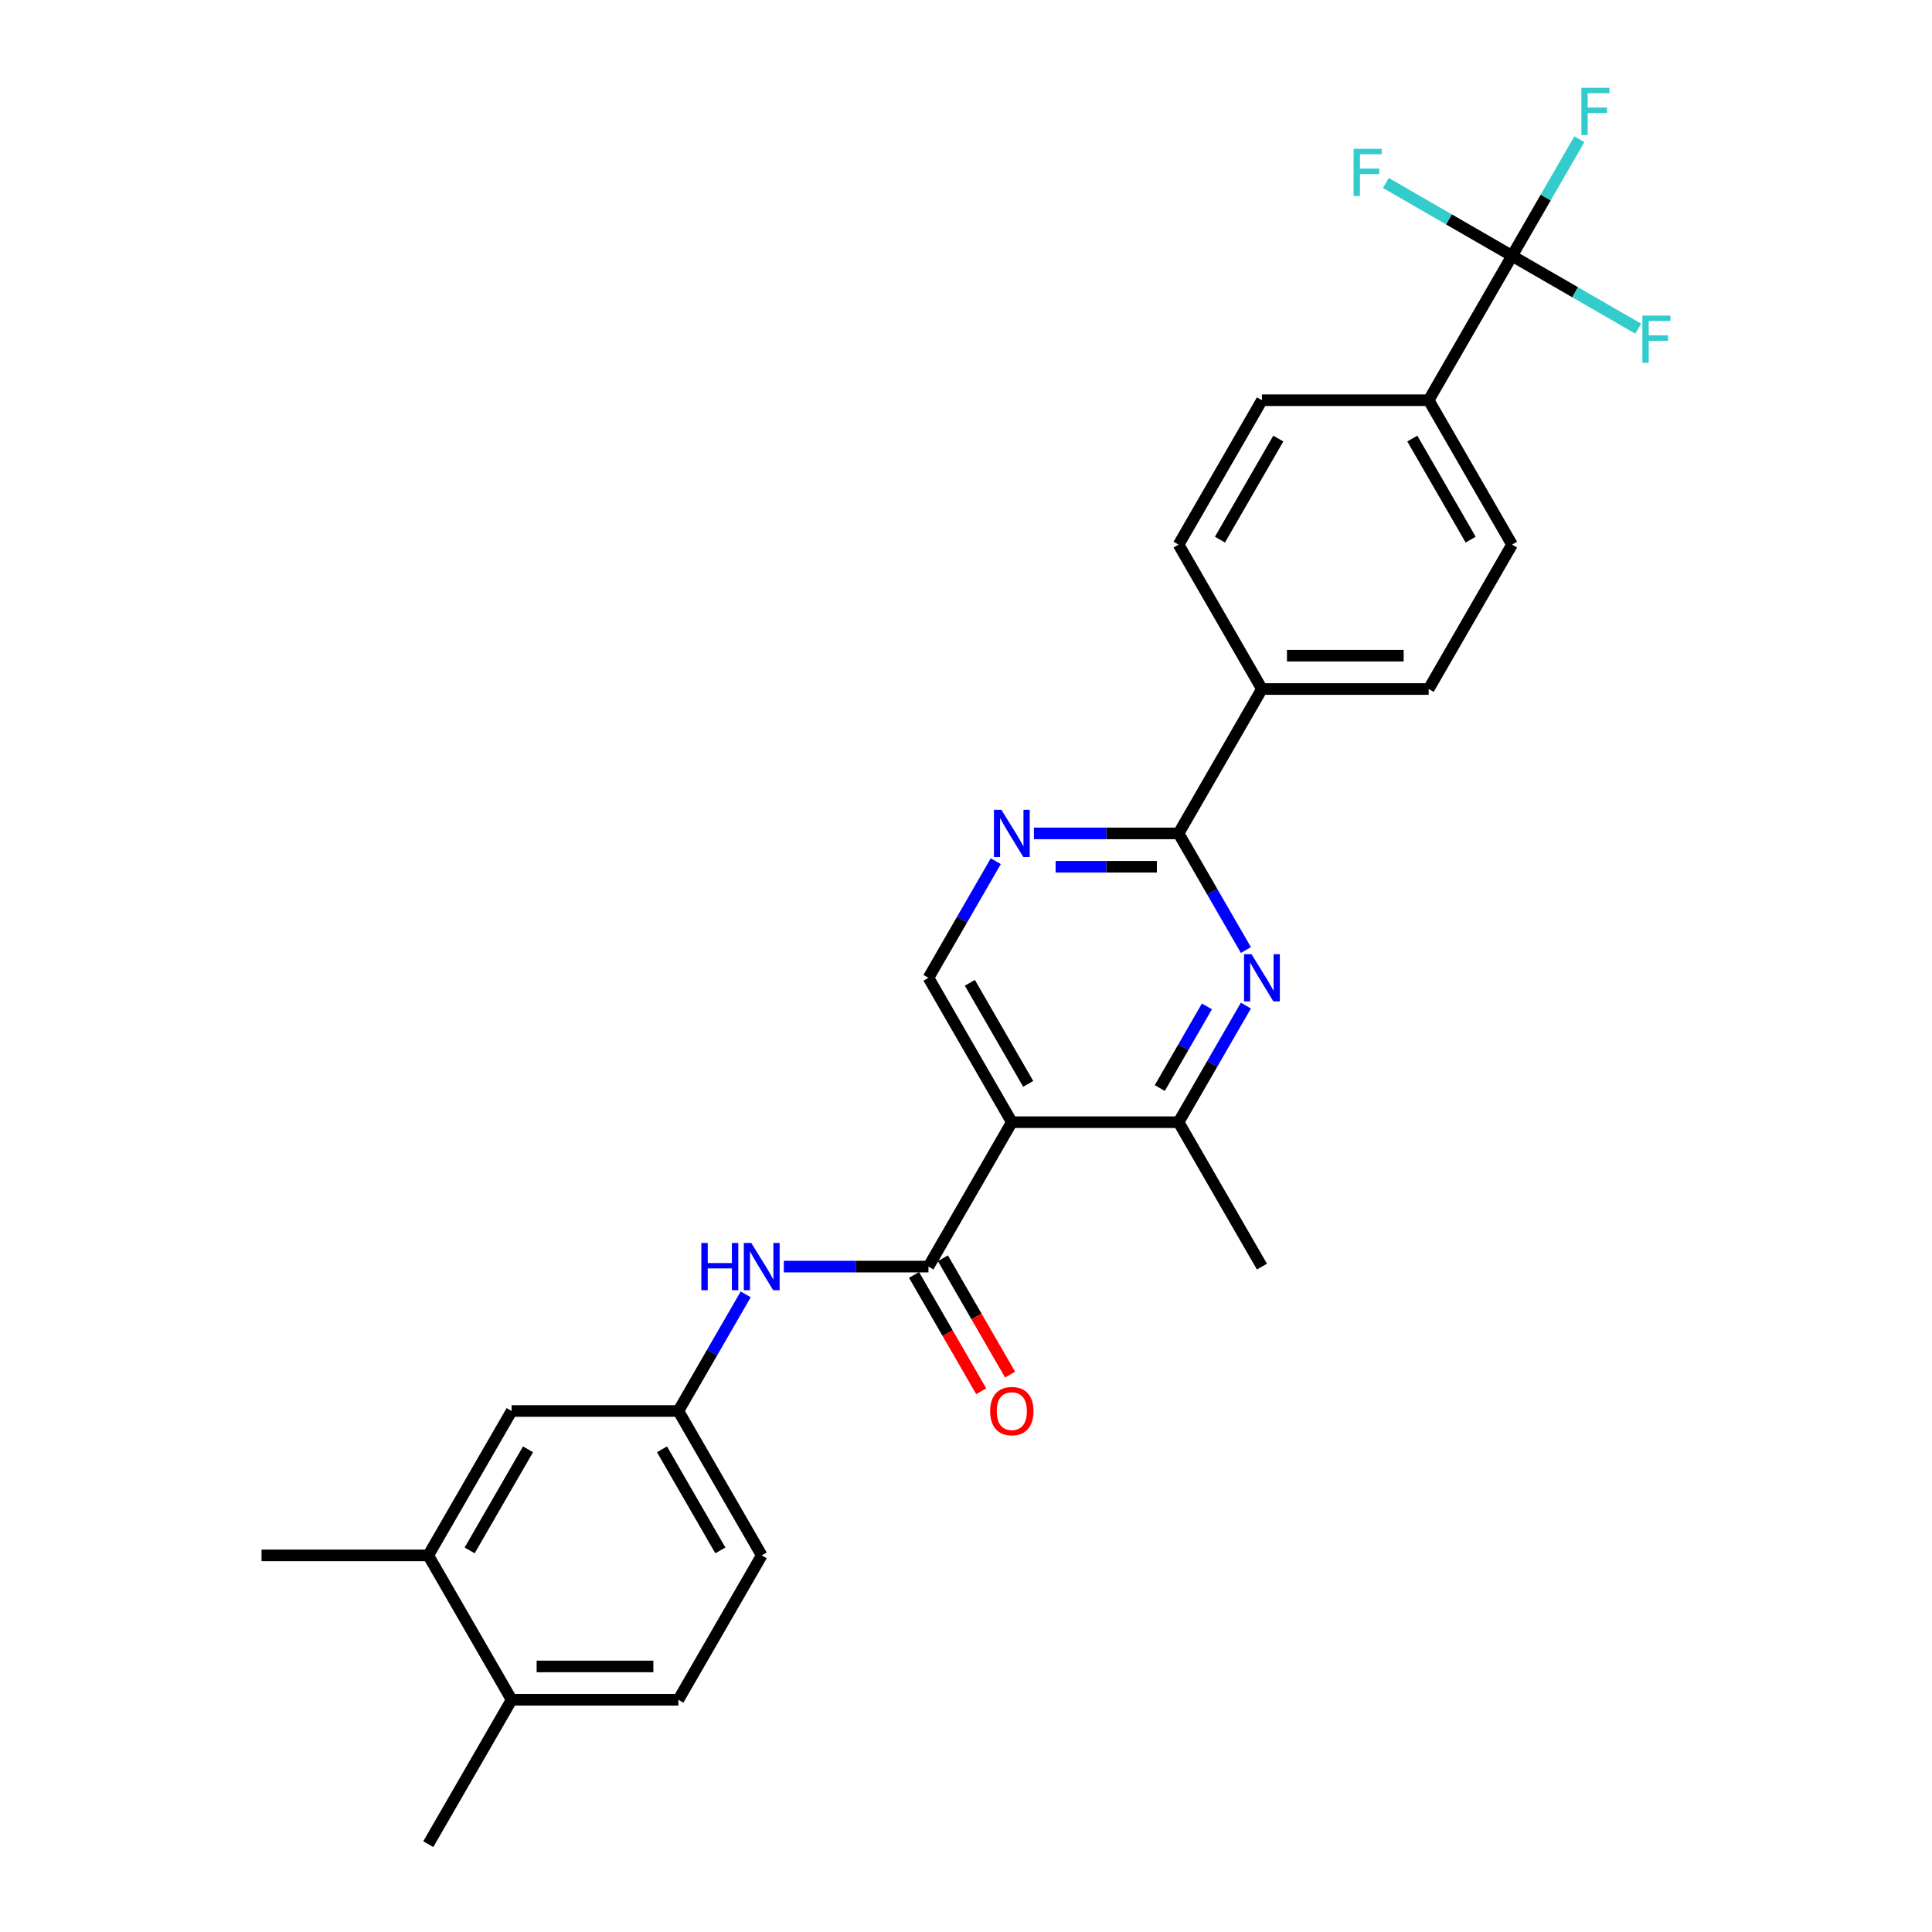 <?xml version='1.0' encoding='iso-8859-1'?>
<svg version='1.1' baseProfile='full'
              xmlns='http://www.w3.org/2000/svg'
                      xmlns:rdkit='http://www.rdkit.org/xml'
                      xmlns:xlink='http://www.w3.org/1999/xlink'
                  xml:space='preserve'
width='1000px' height='1000px' viewBox='0 0 1000 1000'>
<!-- END OF HEADER -->
<rect style='opacity:1.0;fill:#FFFFFF;stroke:none' width='1000' height='1000' x='0' y='0'> </rect>
<path class='bond-0' d='M 523.723,580.849 L 480.572,655.589' style='fill:none;fill-rule:evenodd;stroke:#000000;stroke-width:6px;stroke-linecap:butt;stroke-linejoin:miter;stroke-opacity:1' />
<path class='bond-4' d='M 523.723,580.849 L 610.025,580.849' style='fill:none;fill-rule:evenodd;stroke:#000000;stroke-width:6px;stroke-linecap:butt;stroke-linejoin:miter;stroke-opacity:1' />
<path class='bond-6' d='M 523.723,580.849 L 480.572,506.11' style='fill:none;fill-rule:evenodd;stroke:#000000;stroke-width:6px;stroke-linecap:butt;stroke-linejoin:miter;stroke-opacity:1' />
<path class='bond-6' d='M 532.198,561.008 L 501.993,508.691' style='fill:none;fill-rule:evenodd;stroke:#000000;stroke-width:6px;stroke-linecap:butt;stroke-linejoin:miter;stroke-opacity:1' />
<path class='bond-7' d='M 480.572,655.589 L 443.135,655.589' style='fill:none;fill-rule:evenodd;stroke:#000000;stroke-width:6px;stroke-linecap:butt;stroke-linejoin:miter;stroke-opacity:1' />
<path class='bond-7' d='M 443.135,655.589 L 405.697,655.589' style='fill:none;fill-rule:evenodd;stroke:#0000FF;stroke-width:6px;stroke-linecap:butt;stroke-linejoin:miter;stroke-opacity:1' />
<path class='bond-12' d='M 473.099,659.904 L 490.484,690.015' style='fill:none;fill-rule:evenodd;stroke:#000000;stroke-width:6px;stroke-linecap:butt;stroke-linejoin:miter;stroke-opacity:1' />
<path class='bond-12' d='M 490.484,690.015 L 507.868,720.127' style='fill:none;fill-rule:evenodd;stroke:#FF0000;stroke-width:6px;stroke-linecap:butt;stroke-linejoin:miter;stroke-opacity:1' />
<path class='bond-12' d='M 488.046,651.274 L 505.431,681.385' style='fill:none;fill-rule:evenodd;stroke:#000000;stroke-width:6px;stroke-linecap:butt;stroke-linejoin:miter;stroke-opacity:1' />
<path class='bond-12' d='M 505.431,681.385 L 522.816,711.497' style='fill:none;fill-rule:evenodd;stroke:#FF0000;stroke-width:6px;stroke-linecap:butt;stroke-linejoin:miter;stroke-opacity:1' />
<path class='bond-1' d='M 644.874,520.488 L 627.449,550.669' style='fill:none;fill-rule:evenodd;stroke:#0000FF;stroke-width:6px;stroke-linecap:butt;stroke-linejoin:miter;stroke-opacity:1' />
<path class='bond-1' d='M 627.449,550.669 L 610.025,580.849' style='fill:none;fill-rule:evenodd;stroke:#000000;stroke-width:6px;stroke-linecap:butt;stroke-linejoin:miter;stroke-opacity:1' />
<path class='bond-1' d='M 624.699,520.912 L 612.502,542.039' style='fill:none;fill-rule:evenodd;stroke:#0000FF;stroke-width:6px;stroke-linecap:butt;stroke-linejoin:miter;stroke-opacity:1' />
<path class='bond-1' d='M 612.502,542.039 L 600.304,563.165' style='fill:none;fill-rule:evenodd;stroke:#000000;stroke-width:6px;stroke-linecap:butt;stroke-linejoin:miter;stroke-opacity:1' />
<path class='bond-27' d='M 644.874,491.732 L 627.449,461.552' style='fill:none;fill-rule:evenodd;stroke:#0000FF;stroke-width:6px;stroke-linecap:butt;stroke-linejoin:miter;stroke-opacity:1' />
<path class='bond-27' d='M 627.449,461.552 L 610.025,431.371' style='fill:none;fill-rule:evenodd;stroke:#000000;stroke-width:6px;stroke-linecap:butt;stroke-linejoin:miter;stroke-opacity:1' />
<path class='bond-2' d='M 610.025,431.371 L 572.587,431.371' style='fill:none;fill-rule:evenodd;stroke:#000000;stroke-width:6px;stroke-linecap:butt;stroke-linejoin:miter;stroke-opacity:1' />
<path class='bond-2' d='M 572.587,431.371 L 535.149,431.371' style='fill:none;fill-rule:evenodd;stroke:#0000FF;stroke-width:6px;stroke-linecap:butt;stroke-linejoin:miter;stroke-opacity:1' />
<path class='bond-2' d='M 598.793,448.631 L 572.587,448.631' style='fill:none;fill-rule:evenodd;stroke:#000000;stroke-width:6px;stroke-linecap:butt;stroke-linejoin:miter;stroke-opacity:1' />
<path class='bond-2' d='M 572.587,448.631 L 546.381,448.631' style='fill:none;fill-rule:evenodd;stroke:#0000FF;stroke-width:6px;stroke-linecap:butt;stroke-linejoin:miter;stroke-opacity:1' />
<path class='bond-9' d='M 610.025,431.371 L 653.175,356.632' style='fill:none;fill-rule:evenodd;stroke:#000000;stroke-width:6px;stroke-linecap:butt;stroke-linejoin:miter;stroke-opacity:1' />
<path class='bond-3' d='M 782.627,132.414 L 739.477,207.153' style='fill:none;fill-rule:evenodd;stroke:#000000;stroke-width:6px;stroke-linecap:butt;stroke-linejoin:miter;stroke-opacity:1' />
<path class='bond-19' d='M 782.627,132.414 L 800.052,102.233' style='fill:none;fill-rule:evenodd;stroke:#000000;stroke-width:6px;stroke-linecap:butt;stroke-linejoin:miter;stroke-opacity:1' />
<path class='bond-19' d='M 800.052,102.233 L 817.477,72.053' style='fill:none;fill-rule:evenodd;stroke:#33CCCC;stroke-width:6px;stroke-linecap:butt;stroke-linejoin:miter;stroke-opacity:1' />
<path class='bond-20' d='M 782.627,132.414 L 815.285,151.269' style='fill:none;fill-rule:evenodd;stroke:#000000;stroke-width:6px;stroke-linecap:butt;stroke-linejoin:miter;stroke-opacity:1' />
<path class='bond-20' d='M 815.285,151.269 L 847.943,170.124' style='fill:none;fill-rule:evenodd;stroke:#33CCCC;stroke-width:6px;stroke-linecap:butt;stroke-linejoin:miter;stroke-opacity:1' />
<path class='bond-21' d='M 782.627,132.414 L 749.97,113.559' style='fill:none;fill-rule:evenodd;stroke:#000000;stroke-width:6px;stroke-linecap:butt;stroke-linejoin:miter;stroke-opacity:1' />
<path class='bond-21' d='M 749.97,113.559 L 717.312,94.704' style='fill:none;fill-rule:evenodd;stroke:#33CCCC;stroke-width:6px;stroke-linecap:butt;stroke-linejoin:miter;stroke-opacity:1' />
<path class='bond-24' d='M 610.025,580.849 L 653.175,655.589' style='fill:none;fill-rule:evenodd;stroke:#000000;stroke-width:6px;stroke-linecap:butt;stroke-linejoin:miter;stroke-opacity:1' />
<path class='bond-5' d='M 515.422,445.749 L 497.997,475.929' style='fill:none;fill-rule:evenodd;stroke:#0000FF;stroke-width:6px;stroke-linecap:butt;stroke-linejoin:miter;stroke-opacity:1' />
<path class='bond-5' d='M 497.997,475.929 L 480.572,506.11' style='fill:none;fill-rule:evenodd;stroke:#000000;stroke-width:6px;stroke-linecap:butt;stroke-linejoin:miter;stroke-opacity:1' />
<path class='bond-11' d='M 385.97,669.966 L 368.545,700.147' style='fill:none;fill-rule:evenodd;stroke:#0000FF;stroke-width:6px;stroke-linecap:butt;stroke-linejoin:miter;stroke-opacity:1' />
<path class='bond-11' d='M 368.545,700.147 L 351.12,730.328' style='fill:none;fill-rule:evenodd;stroke:#000000;stroke-width:6px;stroke-linecap:butt;stroke-linejoin:miter;stroke-opacity:1' />
<path class='bond-8' d='M 739.477,207.153 L 782.627,281.892' style='fill:none;fill-rule:evenodd;stroke:#000000;stroke-width:6px;stroke-linecap:butt;stroke-linejoin:miter;stroke-opacity:1' />
<path class='bond-8' d='M 731.001,226.994 L 761.207,279.312' style='fill:none;fill-rule:evenodd;stroke:#000000;stroke-width:6px;stroke-linecap:butt;stroke-linejoin:miter;stroke-opacity:1' />
<path class='bond-28' d='M 739.477,207.153 L 653.175,207.153' style='fill:none;fill-rule:evenodd;stroke:#000000;stroke-width:6px;stroke-linecap:butt;stroke-linejoin:miter;stroke-opacity:1' />
<path class='bond-17' d='M 653.175,356.632 L 610.025,281.892' style='fill:none;fill-rule:evenodd;stroke:#000000;stroke-width:6px;stroke-linecap:butt;stroke-linejoin:miter;stroke-opacity:1' />
<path class='bond-18' d='M 653.175,356.632 L 739.477,356.632' style='fill:none;fill-rule:evenodd;stroke:#000000;stroke-width:6px;stroke-linecap:butt;stroke-linejoin:miter;stroke-opacity:1' />
<path class='bond-18' d='M 666.121,339.371 L 726.531,339.371' style='fill:none;fill-rule:evenodd;stroke:#000000;stroke-width:6px;stroke-linecap:butt;stroke-linejoin:miter;stroke-opacity:1' />
<path class='bond-10' d='M 221.668,805.067 L 264.819,730.328' style='fill:none;fill-rule:evenodd;stroke:#000000;stroke-width:6px;stroke-linecap:butt;stroke-linejoin:miter;stroke-opacity:1' />
<path class='bond-10' d='M 243.089,802.486 L 273.294,750.169' style='fill:none;fill-rule:evenodd;stroke:#000000;stroke-width:6px;stroke-linecap:butt;stroke-linejoin:miter;stroke-opacity:1' />
<path class='bond-25' d='M 221.668,805.067 L 135.367,805.067' style='fill:none;fill-rule:evenodd;stroke:#000000;stroke-width:6px;stroke-linecap:butt;stroke-linejoin:miter;stroke-opacity:1' />
<path class='bond-29' d='M 221.668,805.067 L 264.819,879.806' style='fill:none;fill-rule:evenodd;stroke:#000000;stroke-width:6px;stroke-linecap:butt;stroke-linejoin:miter;stroke-opacity:1' />
<path class='bond-13' d='M 351.12,730.328 L 264.819,730.328' style='fill:none;fill-rule:evenodd;stroke:#000000;stroke-width:6px;stroke-linecap:butt;stroke-linejoin:miter;stroke-opacity:1' />
<path class='bond-23' d='M 351.12,730.328 L 394.271,805.067' style='fill:none;fill-rule:evenodd;stroke:#000000;stroke-width:6px;stroke-linecap:butt;stroke-linejoin:miter;stroke-opacity:1' />
<path class='bond-23' d='M 342.645,750.169 L 372.851,802.486' style='fill:none;fill-rule:evenodd;stroke:#000000;stroke-width:6px;stroke-linecap:butt;stroke-linejoin:miter;stroke-opacity:1' />
<path class='bond-14' d='M 264.819,879.806 L 351.12,879.806' style='fill:none;fill-rule:evenodd;stroke:#000000;stroke-width:6px;stroke-linecap:butt;stroke-linejoin:miter;stroke-opacity:1' />
<path class='bond-14' d='M 277.764,862.546 L 338.175,862.546' style='fill:none;fill-rule:evenodd;stroke:#000000;stroke-width:6px;stroke-linecap:butt;stroke-linejoin:miter;stroke-opacity:1' />
<path class='bond-26' d='M 264.819,879.806 L 221.668,954.545' style='fill:none;fill-rule:evenodd;stroke:#000000;stroke-width:6px;stroke-linecap:butt;stroke-linejoin:miter;stroke-opacity:1' />
<path class='bond-15' d='M 653.175,207.153 L 610.025,281.892' style='fill:none;fill-rule:evenodd;stroke:#000000;stroke-width:6px;stroke-linecap:butt;stroke-linejoin:miter;stroke-opacity:1' />
<path class='bond-15' d='M 661.651,226.994 L 631.445,279.312' style='fill:none;fill-rule:evenodd;stroke:#000000;stroke-width:6px;stroke-linecap:butt;stroke-linejoin:miter;stroke-opacity:1' />
<path class='bond-16' d='M 782.627,281.892 L 739.477,356.632' style='fill:none;fill-rule:evenodd;stroke:#000000;stroke-width:6px;stroke-linecap:butt;stroke-linejoin:miter;stroke-opacity:1' />
<path class='bond-22' d='M 351.12,879.806 L 394.271,805.067' style='fill:none;fill-rule:evenodd;stroke:#000000;stroke-width:6px;stroke-linecap:butt;stroke-linejoin:miter;stroke-opacity:1' />
<path  class='atom-2' d='M 647.773 493.89
L 655.782 506.835
Q 656.576 508.112, 657.853 510.425
Q 659.13 512.738, 659.199 512.876
L 659.199 493.89
L 662.444 493.89
L 662.444 518.33
L 659.096 518.33
L 650.5 504.177
Q 649.499 502.52, 648.429 500.621
Q 647.393 498.723, 647.082 498.136
L 647.082 518.33
L 643.907 518.33
L 643.907 493.89
L 647.773 493.89
' fill='#0000FF'/>
<path  class='atom-6' d='M 518.321 419.151
L 526.329 432.096
Q 527.123 433.373, 528.401 435.686
Q 529.678 437.999, 529.747 438.137
L 529.747 419.151
L 532.992 419.151
L 532.992 443.591
L 529.643 443.591
L 521.048 429.438
Q 520.047 427.781, 518.977 425.882
Q 517.941 423.984, 517.63 423.397
L 517.63 443.591
L 514.454 443.591
L 514.454 419.151
L 518.321 419.151
' fill='#0000FF'/>
<path  class='atom-8' d='M 363.013 643.368
L 366.327 643.368
L 366.327 653.759
L 378.823 653.759
L 378.823 643.368
L 382.137 643.368
L 382.137 667.809
L 378.823 667.809
L 378.823 656.521
L 366.327 656.521
L 366.327 667.809
L 363.013 667.809
L 363.013 643.368
' fill='#0000FF'/>
<path  class='atom-8' d='M 388.869 643.368
L 396.877 656.314
Q 397.671 657.591, 398.949 659.904
Q 400.226 662.217, 400.295 662.355
L 400.295 643.368
L 403.54 643.368
L 403.54 667.809
L 400.191 667.809
L 391.596 653.655
Q 390.595 651.998, 389.524 650.1
Q 388.489 648.201, 388.178 647.614
L 388.178 667.809
L 385.002 667.809
L 385.002 643.368
L 388.869 643.368
' fill='#0000FF'/>
<path  class='atom-13' d='M 512.504 730.397
Q 512.504 724.528, 515.404 721.249
Q 518.303 717.969, 523.723 717.969
Q 529.143 717.969, 532.043 721.249
Q 534.942 724.528, 534.942 730.397
Q 534.942 736.334, 532.008 739.717
Q 529.074 743.066, 523.723 743.066
Q 518.338 743.066, 515.404 739.717
Q 512.504 736.369, 512.504 730.397
M 523.723 740.304
Q 527.451 740.304, 529.454 737.819
Q 531.49 735.299, 531.49 730.397
Q 531.49 725.598, 529.454 723.182
Q 527.451 720.731, 523.723 720.731
Q 519.995 720.731, 517.958 723.148
Q 515.956 725.564, 515.956 730.397
Q 515.956 735.333, 517.958 737.819
Q 519.995 740.304, 523.723 740.304
' fill='#FF0000'/>
<path  class='atom-20' d='M 818.512 45.455
L 833.045 45.455
L 833.045 48.251
L 821.791 48.251
L 821.791 55.673
L 831.802 55.673
L 831.802 58.503
L 821.791 58.503
L 821.791 69.895
L 818.512 69.895
L 818.512 45.455
' fill='#33CCCC'/>
<path  class='atom-21' d='M 850.1 163.344
L 864.633 163.344
L 864.633 166.141
L 853.38 166.141
L 853.38 173.563
L 863.39 173.563
L 863.39 176.393
L 853.38 176.393
L 853.38 187.785
L 850.1 187.785
L 850.1 163.344
' fill='#33CCCC'/>
<path  class='atom-22' d='M 700.622 77.043
L 715.155 77.043
L 715.155 79.839
L 703.901 79.839
L 703.901 87.261
L 713.912 87.261
L 713.912 90.092
L 703.901 90.092
L 703.901 101.484
L 700.622 101.484
L 700.622 77.043
' fill='#33CCCC'/>
</svg>
